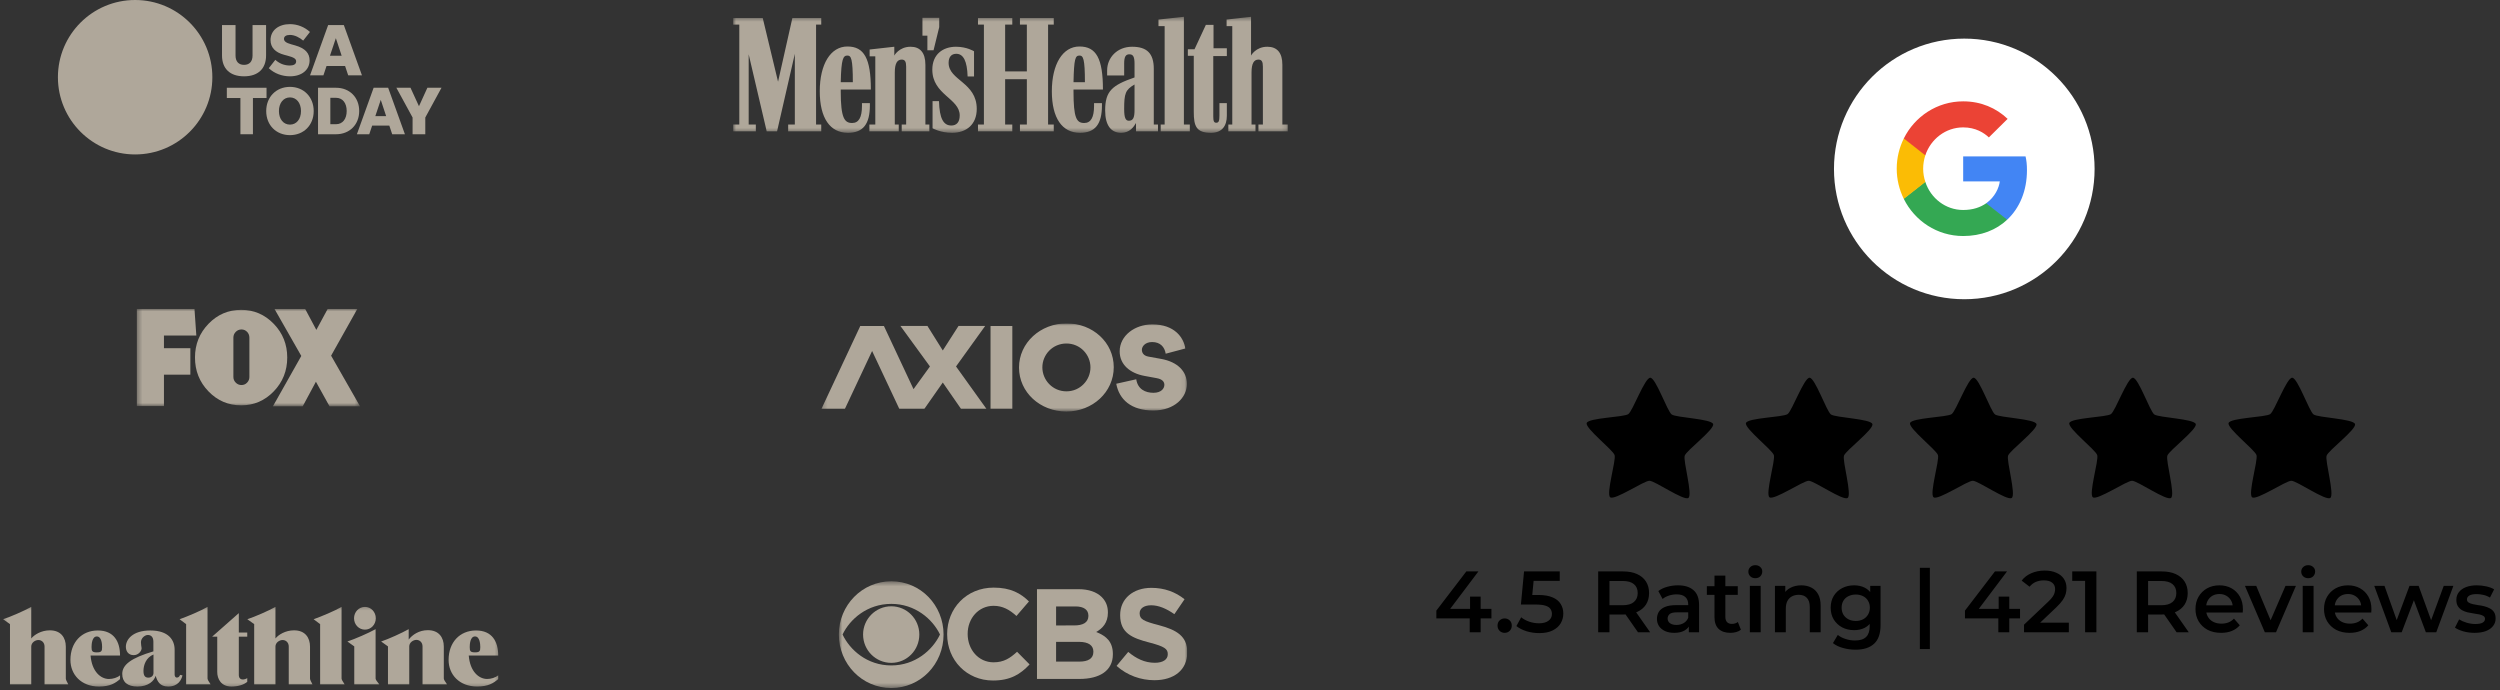 <svg width="518" height="143" viewBox="0 0 518 143" fill="none" xmlns="http://www.w3.org/2000/svg">
<rect x="0" y="0" width="518" height="143" fill="#333333" stroke="none"/>
<g clip-path="url(#clip0_1_604)">
<mask id="mask0_1_604" style="mask-type:luminance" maskUnits="userSpaceOnUse" x="28" y="64" width="47" height="21">
<path d="M74.606 64H28.352V84.192H74.606V64Z" fill="white"/>
</mask>
<g mask="url(#mask0_1_604)">
<path d="M33.971 69.518V72.142H39.442V77.631H33.971V84.132H28.352V64H40.295L40.678 69.518H33.971Z" fill="#AFA79A"/>
<path d="M56.718 67.095C58.583 69.024 59.515 71.353 59.515 74.081C59.515 76.828 58.582 79.166 56.718 81.096C54.854 83.025 52.606 83.989 49.973 83.989C47.321 83.989 45.062 83.025 43.198 81.096C41.334 79.167 40.402 76.828 40.402 74.081C40.402 71.353 41.334 69.024 43.198 67.095C45.062 65.166 47.321 64.201 49.973 64.201C52.606 64.201 54.854 65.166 56.718 67.095ZM48.358 78.114C48.358 78.563 48.522 78.952 48.849 79.283C49.175 79.615 49.569 79.78 50.03 79.78C50.492 79.78 50.881 79.615 51.198 79.283C51.515 78.952 51.674 78.563 51.674 78.114V69.959C51.674 69.492 51.515 69.092 51.198 68.761C50.881 68.43 50.492 68.264 50.03 68.264C49.569 68.264 49.175 68.43 48.849 68.761C48.521 69.092 48.358 69.492 48.358 69.959V78.114Z" fill="#AFA79A"/>
<path d="M68.281 84.192L65.457 79.092L62.721 84.192H56.544L62.427 73.753L56.867 64H63.222L65.546 68.355L67.899 64H74.047L68.605 73.694L74.606 84.192L68.281 84.192Z" fill="#AFA79A"/>
</g>
</g>
<g clip-path="url(#clip1_1_604)">
<mask id="mask1_1_604" style="mask-type:luminance" maskUnits="userSpaceOnUse" x="170" y="67" width="76" height="19">
<path d="M245.926 67H170.214V85.269H245.926V67Z" fill="white"/>
</mask>
<g mask="url(#mask1_1_604)">
<path fill-rule="evenodd" clip-rule="evenodd" d="M205.238 84.697H209.754V67.55H205.238V84.697Z" fill="#AFA79A"/>
<path fill-rule="evenodd" clip-rule="evenodd" d="M220.966 81.086C223.835 81.086 225.943 78.745 225.943 76.118C225.943 73.491 223.823 71.173 220.966 71.173C218.096 71.173 215.977 73.491 215.977 76.118C215.977 78.745 218.096 81.086 220.966 81.086ZM221.001 67C226.412 67 230.769 70.952 230.769 76.085C230.769 81.24 226.377 85.269 220.954 85.269C215.532 85.269 211.14 81.296 211.14 76.151C211.14 71.018 215.59 67 221.001 67ZM231.288 79.511L235.431 78.584C235.729 80.644 237.319 81.388 238.99 81.388C240.65 81.388 241.257 80.46 241.257 79.738C241.257 79.155 240.902 78.584 239.688 78.357L237.159 77.893C234.138 77.343 231.998 75.552 231.998 72.801C231.998 69.522 235.168 67.213 238.75 67.213C243.362 67.213 245.262 69.932 245.594 72.208L241.531 73.287C241.314 71.885 240.398 70.871 238.727 70.871C237.285 70.871 236.598 71.777 236.598 72.467C236.598 73.039 236.884 73.697 237.96 73.891L240.593 74.366C244.038 74.991 245.926 76.976 245.926 79.554C245.926 82.359 243.362 85.056 238.967 85.056C234.367 85.056 231.894 82.78 231.288 79.511Z" fill="#AFA79A"/>
<path fill-rule="evenodd" clip-rule="evenodd" d="M175.073 84.697H170.214L178.249 67.55H183.132L175.073 84.697Z" fill="#AFA79A"/>
<path fill-rule="evenodd" clip-rule="evenodd" d="M192.166 67.539H186.569L192.684 75.929L189.281 80.631L183.152 67.549H178.268L186.328 84.697H191.539L195.346 79.261L199.109 84.697H204.377L198.088 75.929L204.124 67.539H198.602L195.346 72.618L192.166 67.539Z" fill="#AFA79A"/>
</g>
</g>
<g clip-path="url(#clip2_1_604)">
<mask id="mask2_1_604" style="mask-type:luminance" maskUnits="userSpaceOnUse" x="0" y="125" width="104" height="18">
<path d="M103.633 125.346H0.246V142.654H103.633V125.346Z" fill="white"/>
</mask>
<g mask="url(#mask2_1_604)">
<path fill-rule="evenodd" clip-rule="evenodd" d="M14.139 141.79H9.23V133.96C9.23 133.138 8.643 132.611 7.955 132.611C7.284 132.611 6.475 133.159 6.475 133.96V141.79H2.069V129.316L0.648 128.305C2.274 127.757 4.995 126.577 6.475 125.751V132.291C7.066 131.554 8.504 130.605 10.328 130.605C12.642 130.605 13.636 132.144 13.636 133.981V140.589C13.636 140.791 13.804 141.187 14.139 141.79ZM64.738 141.79H59.829V133.96C59.829 133.138 59.242 132.611 58.554 132.611C57.883 132.611 57.074 133.159 57.074 133.96V141.79H52.668V129.316L51.247 128.305C52.873 127.757 55.594 126.577 57.074 125.751V132.291C57.661 131.554 59.099 130.605 60.927 130.605C63.242 130.605 64.235 132.144 64.235 133.981V140.589C64.235 140.791 64.403 141.187 64.738 141.79ZM24.872 139.927V140.707C23.895 141.554 22.813 142.249 20.495 142.249C16.831 142.249 14.592 139.78 14.592 136.737C14.592 133.109 16.894 130.635 20.268 130.635C23.61 130.635 24.872 132.936 24.872 135.831H18.768C19.032 139.165 20.881 140.686 22.57 140.686C23.384 140.686 24.302 140.412 24.872 139.927ZM20.063 135.174C21.044 135.174 21.157 134.891 21.157 134.065C21.157 133.433 21.044 131.874 20.063 131.874C19.082 131.874 18.969 133.433 18.969 134.065C18.969 134.891 19.082 135.174 20.063 135.174ZM103.229 139.923V140.703C102.253 141.55 101.171 142.245 98.852 142.245C95.188 142.245 92.949 139.776 92.949 136.737C92.949 133.104 95.251 130.635 98.631 130.635C101.968 130.635 103.229 132.936 103.229 135.827H97.125C97.389 139.165 99.238 140.682 100.928 140.682C101.741 140.682 102.659 140.408 103.229 139.923ZM98.421 135.169C99.402 135.169 99.515 134.892 99.515 134.065C99.515 133.433 99.402 131.87 98.421 131.87C97.44 131.87 97.326 133.433 97.326 134.065C97.326 134.891 97.44 135.169 98.421 135.169ZM37.319 139.83L37.81 139.936C37.588 140.842 36.938 142.249 34.846 142.249C33.102 142.249 32.611 141.17 32.246 140.032C31.94 141.086 30.746 142.249 28.473 142.249C26.444 142.249 25.329 141.343 25.329 139.632C25.329 137.731 27.174 136.337 31.781 134.963V132.961C31.781 131.924 31.232 131.566 30.624 131.566C30.075 131.566 29.203 132.156 29.203 133.087C29.203 133.53 29.286 133.867 29.345 134.31C29.345 134.878 28.695 135.747 27.702 135.747C26.608 135.747 26.079 134.946 26.079 134.015C26.079 132.493 27.48 130.635 31.152 130.635C34.968 130.635 36.183 132.662 36.183 134.605V139.759C36.183 140.075 36.309 140.391 36.653 140.391C36.955 140.391 37.164 140.218 37.319 139.83ZM31.802 139.443V135.616C30.259 136.244 29.727 137.803 29.727 139C29.727 139.965 30.024 140.408 30.737 140.408C31.358 140.408 31.802 140.007 31.802 139.443ZM43.629 141.79H38.565V129.316L37.215 128.305C38.757 127.757 41.592 126.577 43 125.751V140.589C43 140.778 43.21 141.179 43.629 141.79ZM71.4 141.79H66.331V129.316L64.981 128.305C66.524 127.757 69.362 126.577 70.771 125.751V140.589C70.771 140.778 70.981 141.179 71.4 141.79ZM51.23 140.496V141.276C50.492 141.912 49.268 142.249 47.947 142.249C45.767 142.249 45.013 140.623 45.013 139.249V131.912H43.96L49.482 127.04V131.056H51.23V131.912H49.482V139.864C49.482 140.496 49.851 140.791 50.295 140.791C50.568 140.791 51.054 140.665 51.23 140.496ZM75.614 130.462C74.36 130.462 73.358 129.417 73.358 128.106C73.358 126.796 74.36 125.751 75.614 125.751C76.867 125.751 77.865 126.796 77.865 128.106C77.865 129.417 76.867 130.462 75.614 130.462ZM78.578 141.79H73.404V133.935L71.983 132.919C73.609 132.371 76.339 131.187 77.823 130.361V140.589C77.823 140.787 78.074 141.187 78.578 141.79ZM92.618 141.79H87.549V133.935C87.549 133.113 86.967 132.582 86.275 132.582C85.604 132.582 84.795 133.134 84.795 133.935V141.79H80.388V133.935L78.972 132.919C80.594 132.371 83.198 131.187 84.682 130.361V132.519C85.412 131.545 86.824 130.572 88.648 130.572C90.962 130.572 91.956 132.118 91.956 133.956V140.589C91.956 140.783 92.178 141.183 92.618 141.79Z" fill="#AFA79A"/>
</g>
</g>
<g clip-path="url(#clip3_1_604)">
<mask id="mask3_1_604" style="mask-type:luminance" maskUnits="userSpaceOnUse" x="173" y="120" width="74" height="23">
<path d="M246 120.442H173.809V142.558H246V120.442Z" fill="white"/>
</mask>
<g mask="url(#mask3_1_604)">
<path d="M184.674 120.442C178.622 120.442 173.809 125.412 173.809 131.466C173.809 137.586 178.622 142.558 184.674 142.558C190.758 142.558 195.505 137.587 195.505 131.468C195.506 125.414 190.758 120.442 184.674 120.442ZM184.674 125.122C189.615 125.122 193.235 128.278 194.765 131.468C193.235 134.707 189.615 137.878 184.674 137.878C179.7 137.878 176.109 134.706 174.58 131.468C176.109 128.279 179.701 125.124 184.674 125.124V125.122ZM184.674 125.623C181.454 125.623 178.83 128.244 178.83 131.466C178.83 134.737 181.454 137.344 184.674 137.344C187.893 137.344 190.483 134.737 190.483 131.468C190.483 128.246 187.893 125.623 184.674 125.623Z" fill="#AFA79A"/>
<path d="M205.892 121.754C200.21 121.754 196.25 126.093 196.25 131.37V131.433C196.25 136.776 200.291 141.002 205.748 141.002C209.305 141.002 211.431 139.723 213.33 137.666L210.738 135.046C209.289 136.372 207.984 137.232 205.875 137.232C202.704 137.232 200.499 134.558 200.499 131.37V131.321C200.499 128.132 202.752 125.525 205.875 125.525C207.726 125.525 209.175 126.318 210.608 127.63L213.2 124.618C211.477 122.919 209.385 121.754 205.892 121.754Z" fill="#AFA79A"/>
<path d="M214.863 122.077V140.676H223.667C227.835 140.676 230.587 138.979 230.587 135.58V135.515C230.587 133.022 229.269 131.774 227.126 130.949C228.447 130.205 229.557 129.04 229.557 126.935V126.887C229.557 125.607 229.138 124.571 228.285 123.713C227.224 122.661 225.566 122.077 223.456 122.077H214.863ZM218.821 125.654H222.846C224.568 125.654 225.516 126.35 225.516 127.565V127.63C225.516 129.006 224.374 129.589 222.572 129.589L218.821 129.591V125.654ZM218.821 132.991H223.538C225.613 132.991 226.547 133.768 226.547 135.015V135.078C226.547 136.454 225.453 137.085 223.667 137.085L218.821 137.087V132.991Z" fill="#AFA79A"/>
<path d="M238.566 121.803C234.8 121.803 232.097 124.036 232.097 127.418V127.468C232.097 131.161 234.51 132.197 238.229 133.153C241.319 133.961 241.962 134.478 241.962 135.514V135.58C241.962 136.664 240.947 137.328 239.29 137.328C237.164 137.328 235.427 136.452 233.768 135.076L231.355 137.975C233.576 139.966 236.408 140.939 239.209 140.939V140.937C243.201 140.937 246.001 138.863 246.001 135.175V135.127C246.001 131.873 243.877 130.527 240.126 129.54C236.94 128.714 236.134 128.31 236.134 127.096V127.047C236.134 126.141 236.955 125.413 238.517 125.413C240.078 125.413 241.688 126.108 243.33 127.256L245.438 124.166C243.571 122.661 241.271 121.803 238.566 121.803Z" fill="#AFA79A"/>
</g>
</g>
<g clip-path="url(#clip4_1_604)">
<mask id="mask4_1_604" style="mask-type:luminance" maskUnits="userSpaceOnUse" x="151" y="3" width="116" height="25">
<path d="M266.835 3.481H151.904V27.519H266.835V3.481Z" fill="white"/>
</mask>
<g mask="url(#mask4_1_604)">
<path d="M191.131 7.391H192.153V10.416H193.432L194.608 5.618V3.689H191.131V7.391ZM175.583 11.511C176.35 11.511 176.708 12.137 176.708 17.038H174.202C174.304 12.137 174.713 11.511 175.583 11.511ZM180.237 21.366H178.6V21.94C178.6 24.339 177.935 25.486 176.554 25.486C174.969 25.486 174.202 24.443 174.202 18.967V18.55H180.441C180.441 12.137 179.06 9.634 175.583 9.634C172.105 9.634 169.855 13.284 169.855 18.916C169.855 24.495 172.003 27.519 175.685 27.519C178.856 27.519 180.237 25.694 180.237 21.836L180.237 21.366ZM223.67 11.511C224.437 11.511 224.795 12.137 224.795 17.038H222.43C222.532 12.137 222.801 11.511 223.67 11.511ZM228.324 21.366H226.687V21.94C226.687 24.339 226.023 25.486 224.642 25.486C223.056 25.486 222.43 24.443 222.43 18.967V18.55H228.529C228.529 12.137 227.148 9.634 223.67 9.634C220.192 9.634 217.942 13.284 217.942 18.916C217.942 24.495 220.09 27.519 223.772 27.519C226.943 27.519 228.324 25.694 228.324 21.836V21.366ZM250.929 27.519C253.231 27.519 254.202 26.059 254.202 23.973V21.366H252.669V23.973C252.669 25.069 252.515 25.433 252.003 25.433C251.543 25.433 251.39 25.12 251.39 24.13V11.615H254.202V9.999H251.441V5.149H249.856L247.503 10.207H246.122V11.563H247.349V23.139C247.349 26.163 247.861 27.519 250.929 27.519ZM239.064 14.274C239.064 11.042 237.632 9.686 234.564 9.686C231.495 9.686 229.398 11.928 229.398 14.588V15.63H232.927V13.18C232.927 11.772 233.234 11.25 234.001 11.25C234.768 11.25 235.075 11.72 235.075 13.18V16.048C230.421 17.664 228.989 18.863 228.989 22.878C228.989 26.007 230.216 27.519 232.314 27.519C234.104 27.519 234.922 26.268 235.382 25.486V27.206H239.934V25.798H239.064L239.064 14.274ZM265.71 25.798V13.44C265.71 10.885 264.585 9.686 262.59 9.686C260.186 9.686 259.215 11.511 259.215 11.511V3.481L254.151 4.054V5.41H255.327V25.798H254.51V27.206H260.135V25.798H259.317V15.005C259.317 13.127 259.829 12.345 260.749 12.345C261.414 12.345 261.67 12.762 261.67 13.805V25.798H260.749V27.206H266.835V25.798H265.71ZM235.075 17.507V22.826C235.075 24.391 234.768 25.017 233.899 25.017C233.234 25.017 232.927 24.443 232.927 22.566C232.927 19.385 233.183 18.603 235.075 17.507ZM217.163 25.798V5.097H218.339V3.741H211.332V5.097H212.764V14.796H208.264V5.097H209.747V3.741H202.638V5.097H203.865V25.798H202.638V27.206H209.747V25.798H208.264V16.413H212.764V25.798H211.332V27.206H218.339V25.798H217.163ZM245.304 25.798V3.481L240.036 4.054V5.41H241.314V25.798H240.496V27.206H246.531V25.798H245.304ZM202.382 22.566C202.382 17.038 196.552 16.673 196.552 13.023C196.552 11.772 197.165 11.146 198.137 11.146C199.62 11.146 200.388 12.658 200.49 15.839H201.819V10.624C201.819 10.624 200.336 9.686 198.086 9.686C195.375 9.686 193.176 11.25 193.176 14.431C193.176 19.645 198.853 20.375 198.853 23.921C198.853 25.329 198.188 26.007 197.114 26.007C195.477 26.007 194.659 24.547 194.557 20.949H193.227V26.581C193.227 26.581 194.864 27.519 197.267 27.519C200.234 27.519 202.382 25.798 202.382 22.566ZM169.088 25.798V5.097H170.162V3.741H164.178L161.212 16.934L158.041 3.741H151.904V5.097H153.182V25.798H151.904V27.206H156.609V25.798H155.126V11.25L158.859 27.206H161.007L164.689 11.146V25.798H163.308V27.206H170.162V25.798L169.088 25.798ZM191.744 25.798V13.44C191.744 10.885 190.619 9.686 188.676 9.686C186.272 9.686 185.3 11.511 185.3 11.511V9.686L180.186 10.259V11.667H181.362V25.798H180.135V27.206H186.221V25.798H185.402V15.005C185.402 13.127 185.914 12.345 186.834 12.345C187.499 12.345 187.755 12.762 187.755 13.805V25.798H186.834V27.206H192.562V25.798H191.744Z" fill="#AFA79A"/>
</g>
</g>
<path d="M297.612 128.138V126.518L303.822 118.4H306.324L300.204 126.518L299.034 126.158H309.024V128.138H297.612ZM304.524 131V128.138L304.596 126.158V123.62H306.792V131H304.524ZM311.764 131.126C311.356 131.126 311.008 130.988 310.72 130.712C310.432 130.424 310.288 130.064 310.288 129.632C310.288 129.176 310.432 128.816 310.72 128.552C311.008 128.276 311.356 128.138 311.764 128.138C312.172 128.138 312.52 128.276 312.808 128.552C313.096 128.816 313.24 129.176 313.24 129.632C313.24 130.064 313.096 130.424 312.808 130.712C312.52 130.988 312.172 131.126 311.764 131.126ZM318.931 131.18C318.043 131.18 317.173 131.054 316.321 130.802C315.481 130.538 314.773 130.178 314.197 129.722L315.187 127.904C315.643 128.276 316.195 128.576 316.843 128.804C317.503 129.032 318.187 129.146 318.895 129.146C319.723 129.146 320.371 128.972 320.839 128.624C321.319 128.276 321.559 127.808 321.559 127.22C321.559 126.824 321.457 126.476 321.253 126.176C321.061 125.876 320.713 125.648 320.209 125.492C319.717 125.336 319.039 125.258 318.175 125.258H315.133L315.781 118.4H323.179V120.362H316.645L317.869 119.246L317.383 124.376L316.159 123.278H318.697C319.945 123.278 320.947 123.446 321.703 123.782C322.471 124.106 323.029 124.562 323.377 125.15C323.737 125.726 323.917 126.386 323.917 127.13C323.917 127.862 323.737 128.534 323.377 129.146C323.017 129.758 322.465 130.25 321.721 130.622C320.989 130.994 320.059 131.18 318.931 131.18ZM331.141 131V118.4H336.325C337.441 118.4 338.395 118.58 339.187 118.94C339.991 119.3 340.609 119.816 341.041 120.488C341.473 121.16 341.689 121.958 341.689 122.882C341.689 123.806 341.473 124.604 341.041 125.276C340.609 125.936 339.991 126.446 339.187 126.806C338.395 127.154 337.441 127.328 336.325 127.328H332.437L333.481 126.266V131H331.141ZM339.385 131L336.199 126.428H338.701L341.905 131H339.385ZM333.481 126.518L332.437 125.402H336.217C337.249 125.402 338.023 125.18 338.539 124.736C339.067 124.292 339.331 123.674 339.331 122.882C339.331 122.078 339.067 121.46 338.539 121.028C338.023 120.596 337.249 120.38 336.217 120.38H332.437L333.481 119.228V126.518ZM349.925 131V129.056L349.799 128.642V125.24C349.799 124.58 349.601 124.07 349.205 123.71C348.809 123.338 348.209 123.152 347.405 123.152C346.865 123.152 346.331 123.236 345.803 123.404C345.287 123.572 344.849 123.806 344.489 124.106L343.607 122.468C344.123 122.072 344.735 121.778 345.443 121.586C346.163 121.382 346.907 121.28 347.675 121.28C349.067 121.28 350.141 121.616 350.897 122.288C351.665 122.948 352.049 123.974 352.049 125.366V131H349.925ZM346.901 131.126C346.181 131.126 345.551 131.006 345.011 130.766C344.471 130.514 344.051 130.172 343.751 129.74C343.463 129.296 343.319 128.798 343.319 128.246C343.319 127.706 343.445 127.22 343.697 126.788C343.961 126.356 344.387 126.014 344.975 125.762C345.563 125.51 346.343 125.384 347.315 125.384H350.105V126.878H347.477C346.709 126.878 346.193 127.004 345.929 127.256C345.665 127.496 345.533 127.796 345.533 128.156C345.533 128.564 345.695 128.888 346.019 129.128C346.343 129.368 346.793 129.488 347.369 129.488C347.921 129.488 348.413 129.362 348.845 129.11C349.289 128.858 349.607 128.486 349.799 127.994L350.177 129.344C349.961 129.908 349.571 130.346 349.007 130.658C348.455 130.97 347.753 131.126 346.901 131.126ZM358.555 131.126C357.499 131.126 356.683 130.856 356.107 130.316C355.531 129.764 355.243 128.954 355.243 127.886V119.264H357.493V127.832C357.493 128.288 357.607 128.642 357.835 128.894C358.075 129.146 358.405 129.272 358.825 129.272C359.329 129.272 359.749 129.14 360.085 128.876L360.715 130.478C360.451 130.694 360.127 130.856 359.743 130.964C359.359 131.072 358.963 131.126 358.555 131.126ZM353.659 123.26V121.46H360.067V123.26H353.659ZM362.566 131V121.388H364.816V131H362.566ZM363.7 119.804C363.28 119.804 362.932 119.672 362.656 119.408C362.392 119.144 362.26 118.826 362.26 118.454C362.26 118.07 362.392 117.752 362.656 117.5C362.932 117.236 363.28 117.104 363.7 117.104C364.12 117.104 364.462 117.23 364.726 117.482C365.002 117.722 365.14 118.028 365.14 118.4C365.14 118.796 365.008 119.132 364.744 119.408C364.48 119.672 364.132 119.804 363.7 119.804ZM373.223 121.28C373.991 121.28 374.675 121.43 375.275 121.73C375.887 122.03 376.367 122.492 376.715 123.116C377.063 123.728 377.237 124.52 377.237 125.492V131H374.987V125.78C374.987 124.928 374.783 124.292 374.375 123.872C373.979 123.452 373.421 123.242 372.701 123.242C372.173 123.242 371.705 123.35 371.297 123.566C370.889 123.782 370.571 124.106 370.343 124.538C370.127 124.958 370.019 125.492 370.019 126.14V131H367.769V121.388H369.911V123.98L369.533 123.188C369.869 122.576 370.355 122.108 370.991 121.784C371.639 121.448 372.383 121.28 373.223 121.28ZM384.465 134.618C383.577 134.618 382.707 134.498 381.855 134.258C381.015 134.03 380.325 133.694 379.785 133.25L380.793 131.558C381.213 131.906 381.741 132.182 382.377 132.386C383.025 132.602 383.679 132.71 384.339 132.71C385.395 132.71 386.169 132.464 386.661 131.972C387.153 131.492 387.399 130.766 387.399 129.794V128.084L387.579 125.906L387.507 123.728V121.388H389.649V129.542C389.649 131.282 389.205 132.56 388.317 133.376C387.429 134.204 386.145 134.618 384.465 134.618ZM384.177 130.568C383.265 130.568 382.437 130.376 381.693 129.992C380.961 129.596 380.379 129.05 379.947 128.354C379.527 127.658 379.317 126.842 379.317 125.906C379.317 124.982 379.527 124.172 379.947 123.476C380.379 122.78 380.961 122.24 381.693 121.856C382.437 121.472 383.265 121.28 384.177 121.28C384.993 121.28 385.725 121.442 386.373 121.766C387.021 122.09 387.537 122.594 387.921 123.278C388.317 123.962 388.515 124.838 388.515 125.906C388.515 126.974 388.317 127.856 387.921 128.552C387.537 129.236 387.021 129.746 386.373 130.082C385.725 130.406 384.993 130.568 384.177 130.568ZM384.519 128.66C385.083 128.66 385.587 128.546 386.031 128.318C386.475 128.078 386.817 127.754 387.057 127.346C387.309 126.926 387.435 126.446 387.435 125.906C387.435 125.366 387.309 124.892 387.057 124.484C386.817 124.064 386.475 123.746 386.031 123.53C385.587 123.302 385.083 123.188 384.519 123.188C383.955 123.188 383.445 123.302 382.989 123.53C382.545 123.746 382.197 124.064 381.945 124.484C381.705 124.892 381.585 125.366 381.585 125.906C381.585 126.446 381.705 126.926 381.945 127.346C382.197 127.754 382.545 128.078 382.989 128.318C383.445 128.546 383.955 128.66 384.519 128.66ZM397.797 134.492V117.644H399.867V134.492H397.797ZM407.141 128.138V126.518L413.351 118.4H415.853L409.733 126.518L408.563 126.158H418.553V128.138H407.141ZM414.053 131V128.138L414.125 126.158V123.62H416.321V131H414.053ZM419.376 131V129.434L424.38 124.682C424.8 124.286 425.112 123.938 425.316 123.638C425.52 123.338 425.652 123.062 425.712 122.81C425.784 122.546 425.82 122.3 425.82 122.072C425.82 121.496 425.622 121.052 425.226 120.74C424.83 120.416 424.248 120.254 423.48 120.254C422.868 120.254 422.31 120.362 421.806 120.578C421.314 120.794 420.888 121.124 420.528 121.568L418.89 120.308C419.382 119.648 420.042 119.138 420.87 118.778C421.71 118.406 422.646 118.22 423.678 118.22C424.59 118.22 425.382 118.37 426.054 118.67C426.738 118.958 427.26 119.372 427.62 119.912C427.992 120.452 428.178 121.094 428.178 121.838C428.178 122.246 428.124 122.654 428.016 123.062C427.908 123.458 427.704 123.878 427.404 124.322C427.104 124.766 426.666 125.264 426.09 125.816L421.788 129.902L421.302 129.02H428.664V131H419.376ZM432.031 131V119.3L433.057 120.362H429.367V118.4H434.371V131H432.031ZM442.745 131V118.4H447.929C449.045 118.4 449.999 118.58 450.791 118.94C451.595 119.3 452.213 119.816 452.645 120.488C453.077 121.16 453.293 121.958 453.293 122.882C453.293 123.806 453.077 124.604 452.645 125.276C452.213 125.936 451.595 126.446 450.791 126.806C449.999 127.154 449.045 127.328 447.929 127.328H444.041L445.085 126.266V131H442.745ZM450.989 131L447.803 126.428H450.305L453.509 131H450.989ZM445.085 126.518L444.041 125.402H447.821C448.853 125.402 449.627 125.18 450.143 124.736C450.671 124.292 450.935 123.674 450.935 122.882C450.935 122.078 450.671 121.46 450.143 121.028C449.627 120.596 448.853 120.38 447.821 120.38H444.041L445.085 119.228V126.518ZM460.213 131.126C459.145 131.126 458.209 130.916 457.405 130.496C456.613 130.064 455.995 129.476 455.551 128.732C455.119 127.988 454.903 127.142 454.903 126.194C454.903 125.234 455.113 124.388 455.533 123.656C455.965 122.912 456.553 122.33 457.297 121.91C458.053 121.49 458.911 121.28 459.871 121.28C460.807 121.28 461.641 121.484 462.373 121.892C463.105 122.3 463.681 122.876 464.101 123.62C464.521 124.364 464.731 125.24 464.731 126.248C464.731 126.344 464.725 126.452 464.713 126.572C464.713 126.692 464.707 126.806 464.695 126.914H456.685V125.42H463.507L462.625 125.888C462.637 125.336 462.523 124.85 462.283 124.43C462.043 124.01 461.713 123.68 461.293 123.44C460.885 123.2 460.411 123.08 459.871 123.08C459.319 123.08 458.833 123.2 458.413 123.44C458.005 123.68 457.681 124.016 457.441 124.448C457.213 124.868 457.099 125.366 457.099 125.942V126.302C457.099 126.878 457.231 127.388 457.495 127.832C457.759 128.276 458.131 128.618 458.611 128.858C459.091 129.098 459.643 129.218 460.267 129.218C460.807 129.218 461.293 129.134 461.725 128.966C462.157 128.798 462.541 128.534 462.877 128.174L464.083 129.56C463.651 130.064 463.105 130.454 462.445 130.73C461.797 130.994 461.053 131.126 460.213 131.126ZM469.272 131L465.15 121.388H467.49L471.036 129.866H469.884L473.556 121.388H475.716L471.594 131H469.272ZM477.122 131V121.388H479.372V131H477.122ZM478.256 119.804C477.836 119.804 477.488 119.672 477.212 119.408C476.948 119.144 476.816 118.826 476.816 118.454C476.816 118.07 476.948 117.752 477.212 117.5C477.488 117.236 477.836 117.104 478.256 117.104C478.676 117.104 479.018 117.23 479.282 117.482C479.558 117.722 479.696 118.028 479.696 118.4C479.696 118.796 479.564 119.132 479.3 119.408C479.036 119.672 478.688 119.804 478.256 119.804ZM486.844 131.126C485.776 131.126 484.84 130.916 484.036 130.496C483.244 130.064 482.626 129.476 482.182 128.732C481.75 127.988 481.534 127.142 481.534 126.194C481.534 125.234 481.744 124.388 482.164 123.656C482.596 122.912 483.184 122.33 483.928 121.91C484.684 121.49 485.542 121.28 486.502 121.28C487.438 121.28 488.272 121.484 489.004 121.892C489.736 122.3 490.312 122.876 490.732 123.62C491.152 124.364 491.362 125.24 491.362 126.248C491.362 126.344 491.356 126.452 491.344 126.572C491.344 126.692 491.338 126.806 491.326 126.914H483.316V125.42H490.138L489.256 125.888C489.268 125.336 489.154 124.85 488.914 124.43C488.674 124.01 488.344 123.68 487.924 123.44C487.516 123.2 487.042 123.08 486.502 123.08C485.95 123.08 485.464 123.2 485.044 123.44C484.636 123.68 484.312 124.016 484.072 124.448C483.844 124.868 483.73 125.366 483.73 125.942V126.302C483.73 126.878 483.862 127.388 484.126 127.832C484.39 128.276 484.762 128.618 485.242 128.858C485.722 129.098 486.274 129.218 486.898 129.218C487.438 129.218 487.924 129.134 488.356 128.966C488.788 128.798 489.172 128.534 489.508 128.174L490.714 129.56C490.282 130.064 489.736 130.454 489.076 130.73C488.428 130.994 487.684 131.126 486.844 131.126ZM495.471 131L491.943 121.388H494.067L497.091 129.866H496.083L499.251 121.388H501.141L504.219 129.866H503.229L506.343 121.388H508.341L504.795 131H502.635L499.827 123.494H500.493L497.631 131H495.471ZM512.735 131.126C511.931 131.126 511.157 131.024 510.413 130.82C509.681 130.604 509.099 130.346 508.667 130.046L509.531 128.336C509.963 128.612 510.479 128.84 511.079 129.02C511.679 129.2 512.279 129.29 512.879 129.29C513.587 129.29 514.097 129.194 514.409 129.002C514.733 128.81 514.895 128.552 514.895 128.228C514.895 127.964 514.787 127.766 514.571 127.634C514.355 127.49 514.073 127.382 513.725 127.31C513.377 127.238 512.987 127.172 512.555 127.112C512.135 127.052 511.709 126.974 511.277 126.878C510.857 126.77 510.473 126.62 510.125 126.428C509.777 126.224 509.495 125.954 509.279 125.618C509.063 125.282 508.955 124.838 508.955 124.286C508.955 123.674 509.129 123.146 509.477 122.702C509.825 122.246 510.311 121.898 510.935 121.658C511.571 121.406 512.321 121.28 513.185 121.28C513.833 121.28 514.487 121.352 515.147 121.496C515.807 121.64 516.353 121.844 516.785 122.108L515.921 123.818C515.465 123.542 515.003 123.356 514.535 123.26C514.079 123.152 513.623 123.098 513.167 123.098C512.483 123.098 511.973 123.2 511.637 123.404C511.313 123.608 511.151 123.866 511.151 124.178C511.151 124.466 511.259 124.682 511.475 124.826C511.691 124.97 511.973 125.084 512.321 125.168C512.669 125.252 513.053 125.324 513.473 125.384C513.905 125.432 514.331 125.51 514.751 125.618C515.171 125.726 515.555 125.876 515.903 126.068C516.263 126.248 516.551 126.506 516.767 126.842C516.983 127.178 517.091 127.616 517.091 128.156C517.091 128.756 516.911 129.278 516.551 129.722C516.203 130.166 515.705 130.514 515.057 130.766C514.409 131.006 513.635 131.126 512.735 131.126Z" fill="black"/>
<path d="M349.833 103.173C348.9 103.837 342.913 99.625 341.766 99.615C340.62 99.606 334.566 103.722 333.644 103.042C332.722 102.363 334.89 95.384 334.544 94.294C334.199 93.204 328.402 88.734 328.765 87.65C329.129 86.565 336.455 86.464 337.388 85.8C338.321 85.135 340.793 78.257 341.939 78.266C343.086 78.276 345.446 85.192 346.368 85.872C347.29 86.551 354.614 86.77 354.959 87.86C355.305 88.95 349.437 93.326 349.074 94.411C348.711 95.495 350.766 102.508 349.833 103.173Z" fill="black"/>
<path d="M416.833 103.173C415.9 103.837 409.913 99.625 408.766 99.615C407.62 99.606 401.566 103.722 400.644 103.042C399.722 102.363 401.89 95.384 401.544 94.294C401.199 93.204 395.402 88.734 395.765 87.65C396.129 86.565 403.455 86.464 404.388 85.8C405.321 85.135 407.793 78.257 408.939 78.266C410.086 78.276 412.446 85.192 413.368 85.872C414.29 86.551 421.614 86.77 421.959 87.86C422.305 88.95 416.437 93.326 416.074 94.411C415.711 95.495 417.766 102.508 416.833 103.173Z" fill="black"/>
<path d="M382.833 103.173C381.9 103.837 375.913 99.625 374.766 99.615C373.62 99.606 367.566 103.722 366.644 103.042C365.722 102.363 367.89 95.384 367.544 94.294C367.199 93.204 361.402 88.734 361.765 87.65C362.129 86.565 369.455 86.464 370.388 85.8C371.321 85.135 373.793 78.257 374.939 78.266C376.086 78.276 378.446 85.192 379.368 85.872C380.29 86.551 387.614 86.77 387.959 87.86C388.305 88.95 382.437 93.326 382.074 94.411C381.711 95.495 383.766 102.508 382.833 103.173Z" fill="black"/>
<path d="M449.833 103.173C448.9 103.837 442.913 99.625 441.766 99.615C440.62 99.606 434.566 103.722 433.644 103.042C432.722 102.363 434.89 95.384 434.544 94.294C434.199 93.204 428.402 88.734 428.765 87.65C429.129 86.565 436.455 86.464 437.388 85.8C438.321 85.135 440.793 78.257 441.939 78.266C443.086 78.276 445.446 85.192 446.368 85.872C447.29 86.551 454.614 86.77 454.959 87.86C455.305 88.95 449.437 93.326 449.074 94.411C448.711 95.495 450.766 102.508 449.833 103.173Z" fill="black"/>
<path d="M482.833 103.173C481.9 103.837 475.913 99.625 474.766 99.615C473.62 99.606 467.566 103.722 466.644 103.042C465.722 102.363 467.89 95.384 467.544 94.294C467.199 93.204 461.402 88.734 461.765 87.65C462.129 86.565 469.455 86.464 470.388 85.8C471.321 85.135 473.793 78.257 474.939 78.266C476.086 78.276 478.446 85.192 479.368 85.872C480.29 86.551 487.614 86.77 487.959 87.86C488.305 88.95 482.437 93.326 482.074 94.411C481.711 95.495 483.766 102.508 482.833 103.173Z" fill="black"/>
<circle cx="407" cy="35" r="27" fill="white"/>
<g clip-path="url(#clip5_1_604)">
<path d="M419.986 35.262C419.986 34.115 419.894 33.278 419.695 32.41H406.769V37.587H414.356C414.203 38.874 413.377 40.812 411.542 42.114L411.516 42.287L415.603 45.496L415.886 45.524C418.486 43.09 419.986 39.51 419.986 35.262Z" fill="#4285F4"/>
<path d="M406.769 48.904C410.486 48.904 413.607 47.664 415.886 45.524L411.542 42.114C410.379 42.935 408.819 43.509 406.769 43.509C403.128 43.509 400.038 41.075 398.937 37.711L398.775 37.725L394.526 41.058L394.47 41.215C396.734 45.772 401.384 48.904 406.769 48.904Z" fill="#34A853"/>
<path d="M398.937 37.711C398.646 36.843 398.478 35.913 398.478 34.952C398.478 33.991 398.646 33.061 398.921 32.193L398.914 32.008L394.611 28.621L394.47 28.689C393.537 30.58 393.001 32.704 393.001 34.952C393.001 37.2 393.537 39.324 394.47 41.215L398.937 37.711Z" fill="#FBBC05"/>
<path d="M406.769 26.395C409.354 26.395 411.098 27.526 412.092 28.472L415.978 24.628C413.592 22.38 410.486 21 406.769 21C401.384 21 396.734 24.131 394.47 28.689L398.921 32.193C400.038 28.829 403.128 26.395 406.769 26.395Z" fill="#EB4335"/>
</g>
<path d="M50.566 13.44C49.434 13.44 48.803 12.736 48.803 11.496V5.199H46V11.48C46 14.238 47.656 15.813 50.566 15.813C53.475 15.813 55.131 14.238 55.131 11.48V5.199H52.328V11.496C52.328 12.736 51.697 13.44 50.566 13.44Z" fill="#AFA79A"/>
<path d="M60.079 15.813C62.536 15.813 64.148 14.482 64.148 12.505C64.148 11.095 63.318 10.008 61.117 9.396L60.348 9.181C59.249 8.875 58.843 8.539 58.843 8.048C58.843 7.527 59.294 7.237 60.092 7.237C61.06 7.237 62.098 7.787 62.822 8.416L64.222 6.625C63.123 5.612 61.646 5 60.079 5C57.712 5 56.055 6.302 56.055 8.308C56.055 9.855 57.048 10.867 58.887 11.356L59.522 11.525C60.893 11.893 61.361 12.17 61.361 12.72C61.361 13.287 60.877 13.576 60.063 13.576C58.858 13.576 57.862 13.134 57.048 12.398L55.693 14.13C56.824 15.201 58.407 15.813 60.079 15.813Z" fill="#AFA79A"/>
<path d="M72.148 15.615H75L71.245 5.199H67.99L64.238 15.615H67.01L67.66 13.671H71.501L72.148 15.615ZM68.368 11.555L69.589 7.911L70.793 11.555H68.368Z" fill="#AFA79A"/>
<path d="M44 16C44 24.837 36.837 32 27.999 32C19.163 32 12 24.837 12 16C12 7.163 19.163 0 27.999 0C36.837 0 44 7.163 44 16Z" fill="#AFA79A"/>
<path d="M49.815 27.816H52.407V20.309H55.225V18.184H47V20.309H49.815V27.816Z" fill="#AFA79A"/>
<path d="M60.081 28C62.922 28 64.999 25.946 64.999 23.014C64.999 20.084 62.922 18 60.081 18C57.237 18 55.16 20.084 55.16 23.014C55.16 25.946 57.237 28 60.081 28ZM60.081 25.82C58.73 25.82 57.794 24.685 57.794 23.014C57.794 21.342 58.73 20.183 60.081 20.183C61.432 20.183 62.365 21.342 62.365 23.014C62.365 24.685 61.432 25.82 60.081 25.82Z" fill="#AFA79A"/>
<path d="M65.896 27.816H69.629C72.432 27.816 74.426 25.832 74.426 23.002C74.426 20.168 72.432 18.184 69.629 18.184H65.896V27.816ZM68.447 25.736V20.267H69.629C70.995 20.267 71.834 21.357 71.834 23.002C71.834 24.642 70.995 25.736 69.629 25.736H68.447Z" fill="#AFA79A"/>
<path d="M81.262 27.816H83.899L80.427 18.184H77.417L73.947 27.816H76.51L77.112 26.019H80.664L81.262 27.816ZM77.766 24.061L78.895 20.692L80.009 24.061H77.766Z" fill="#AFA79A"/>
<path d="M88.121 24.348L91.478 18.184H88.554L86.811 22.008L85.055 18.184H82.127L85.487 24.348V27.816H88.121V24.348Z" fill="#AFA79A"/>
<defs>
<clipPath id="clip0_1_604">
<rect width="47" height="21" fill="white" transform="translate(28 64)"/>
</clipPath>
<clipPath id="clip1_1_604">
<rect width="76" height="19" fill="white" transform="translate(170 67)"/>
</clipPath>
<clipPath id="clip2_1_604">
<rect width="104" height="18" fill="white" transform="translate(0 125)"/>
</clipPath>
<clipPath id="clip3_1_604">
<rect width="73" height="23" fill="white" transform="translate(173 120)"/>
</clipPath>
<clipPath id="clip4_1_604">
<rect width="116" height="25" fill="white" transform="translate(151 3)"/>
</clipPath>
<clipPath id="clip5_1_604">
<rect width="27" height="28" fill="white" transform="translate(393 21)"/>
</clipPath>
</defs>
</svg>
